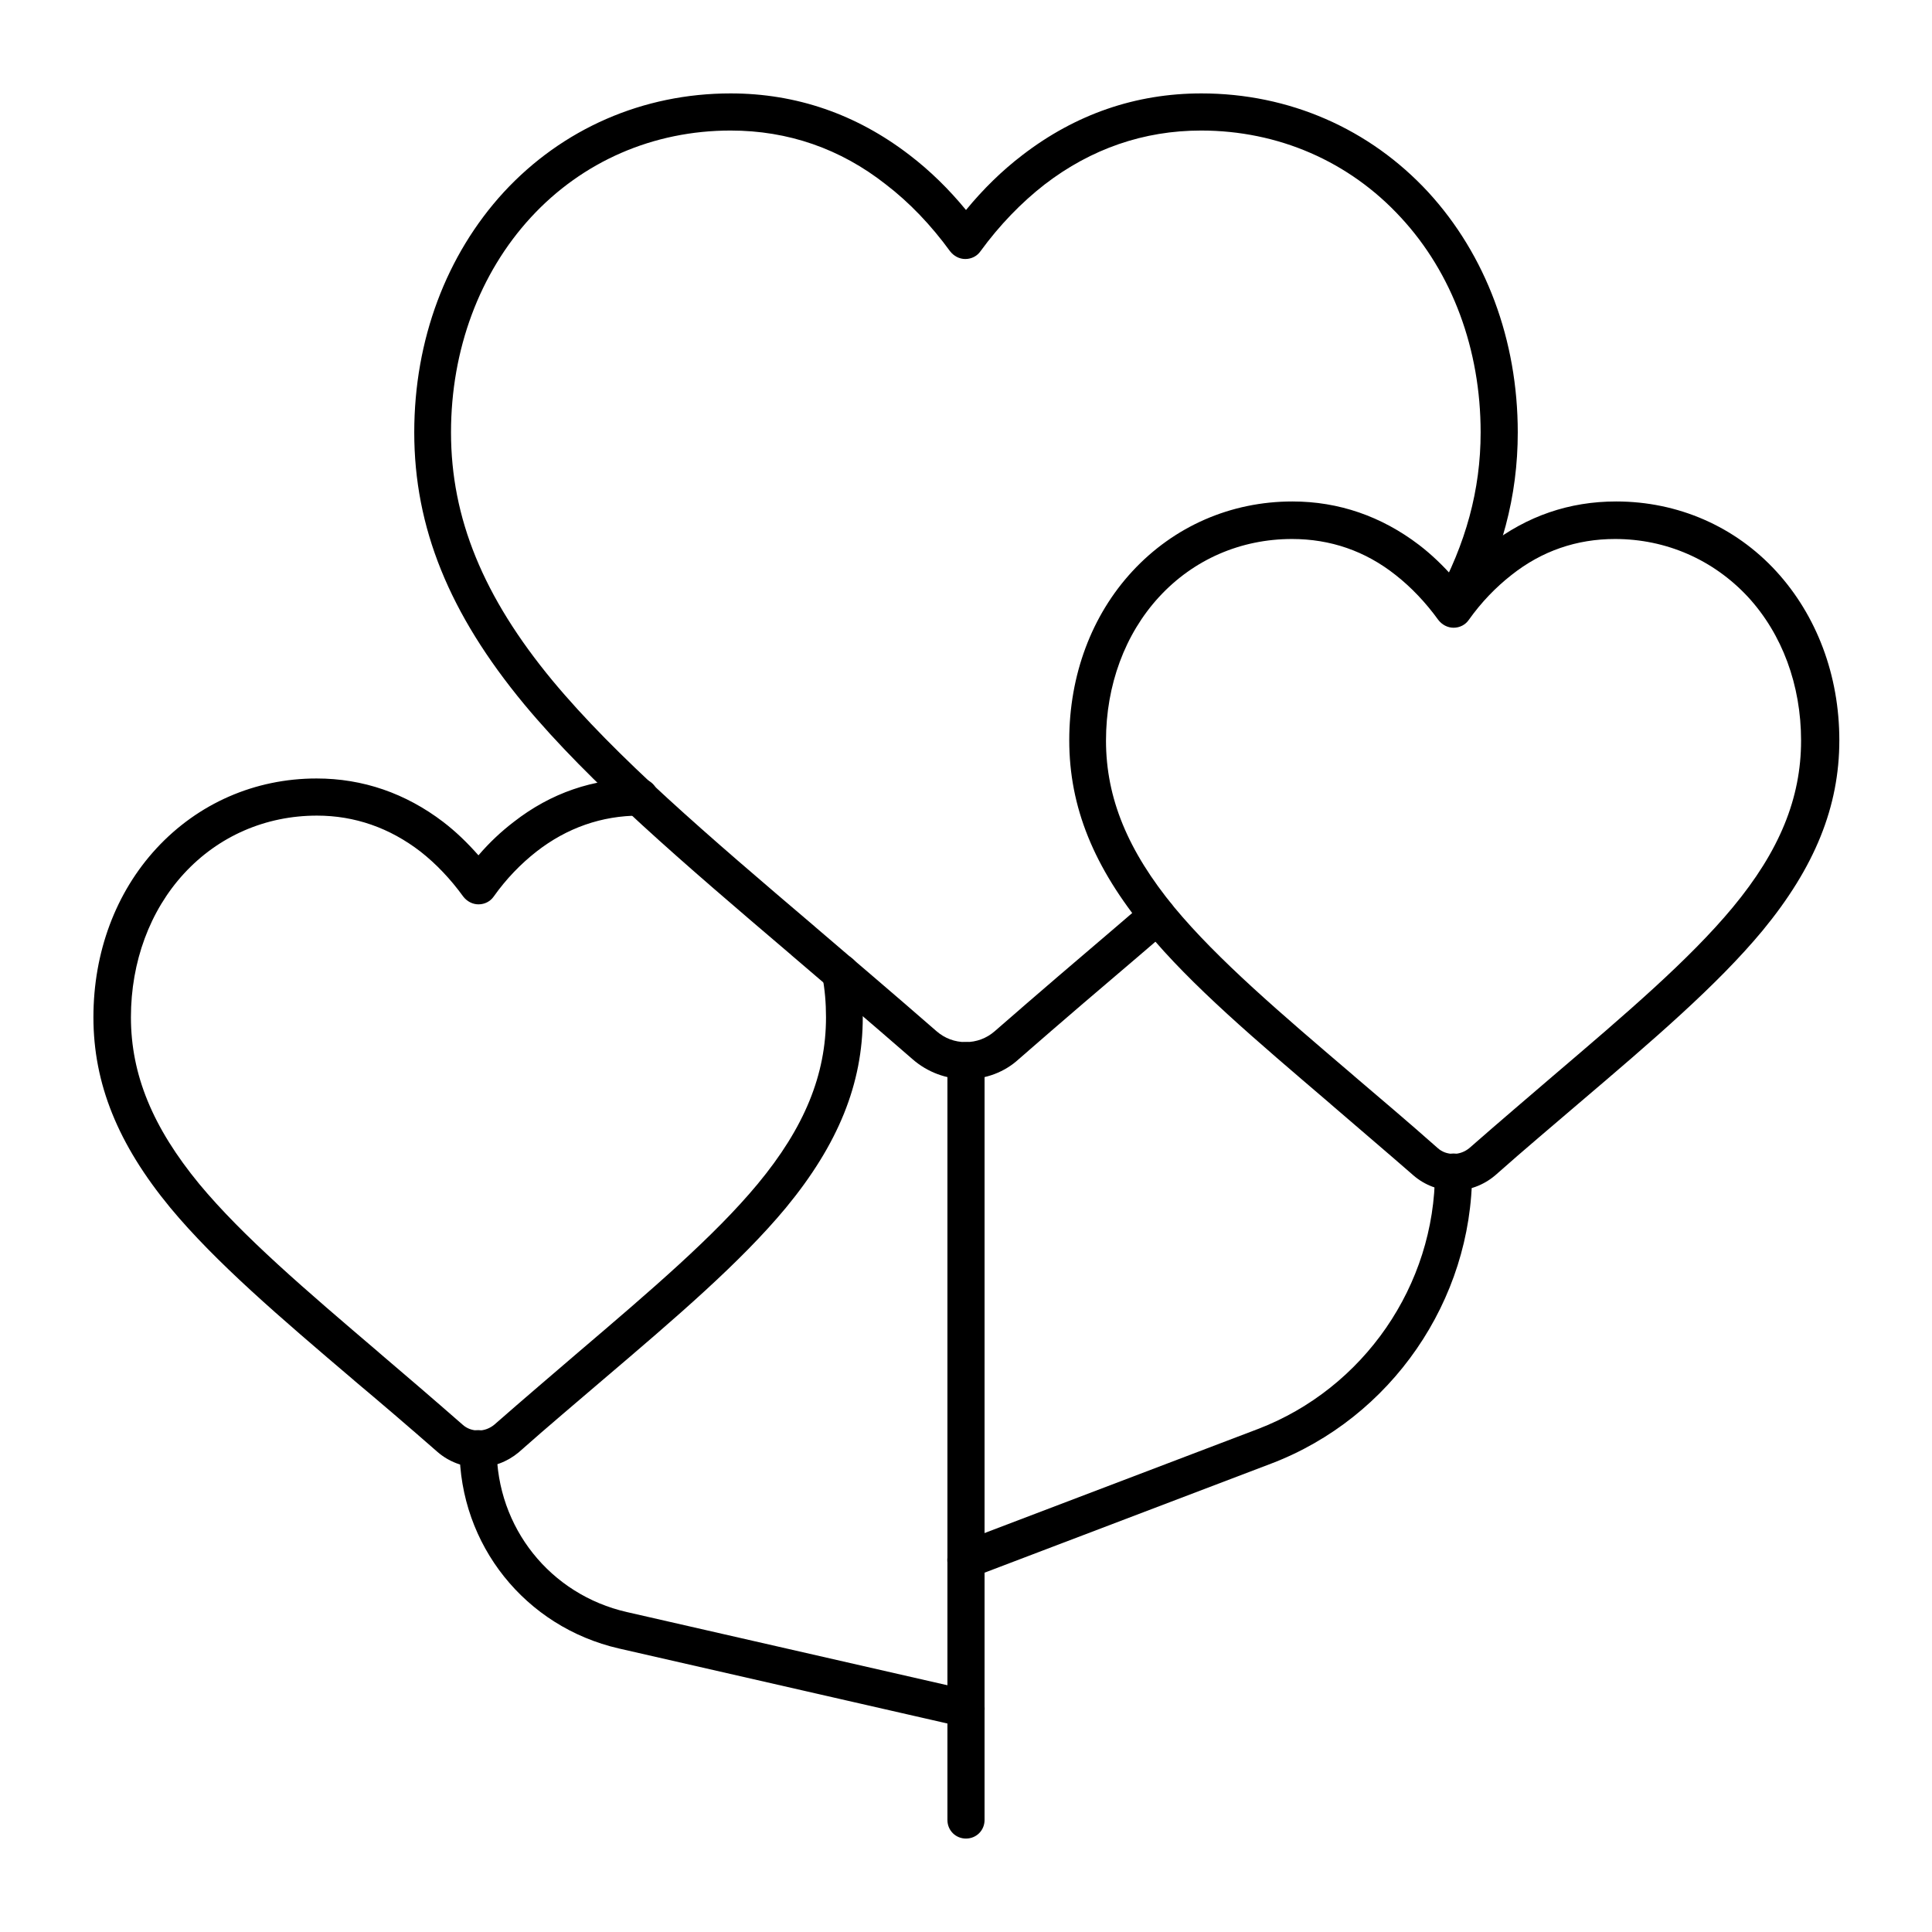 <?xml version="1.0" encoding="UTF-8"?>
<!-- Uploaded to: ICON Repo, www.iconrepo.com, Generator: ICON Repo Mixer Tools -->
<svg fill="#000000" width="800px" height="800px" version="1.1" viewBox="144 144 512 512" xmlns="http://www.w3.org/2000/svg">
 <g>
  <path d="m270.7 532.84c-3.938 0-7.773-1.477-10.727-4.035-7.871-6.887-15.352-13.285-22.043-18.895l-0.098-0.098c-19.68-16.727-36.703-31.293-48.707-45.758-13.871-16.824-20.367-32.863-20.367-50.477 0-17.219 5.902-33.062 16.727-44.773 11.02-11.906 26.074-18.5 42.41-18.5 12.301 0 23.617 3.938 33.555 11.512 3.344 2.559 6.394 5.512 9.348 8.855 2.856-3.344 6.004-6.297 9.348-8.855 9.84-7.676 21.059-11.512 33.359-11.512 2.754 0 4.922 2.164 4.922 4.922 0 2.754-2.164 4.922-4.922 4.922-10.035 0-19.285 3.246-27.355 9.543-4.133 3.246-7.969 7.184-11.316 11.906-0.887 1.277-2.363 2.066-4.035 2.066-1.574 0-3.051-0.789-4.035-2.066-3.344-4.625-7.184-8.66-11.316-11.906-8.168-6.297-17.418-9.543-27.453-9.543-13.578 0-26.074 5.41-35.227 15.352-9.055 9.84-14.07 23.418-14.07 38.082 0 15.254 5.805 29.227 18.105 44.184 11.512 13.875 28.242 28.141 47.625 44.672l0.098 0.098c6.594 5.609 14.168 12.102 22.043 18.992 1.18 1.082 2.656 1.574 4.231 1.574s3.051-0.59 4.231-1.574c7.969-6.988 15.844-13.676 22.141-19.09 19.387-16.531 36.113-30.801 47.625-44.672 12.398-14.957 18.105-28.93 18.105-44.184 0-3.738-0.297-7.379-0.984-10.922-0.492-2.656 1.277-5.215 3.938-5.707 2.656-0.492 5.215 1.277 5.707 3.938 0.688 4.133 1.082 8.363 1.082 12.695 0 17.613-6.496 33.652-20.367 50.48-12.004 14.465-29.027 29.027-48.805 45.855-6.297 5.41-14.168 12.004-22.043 18.992-2.953 2.449-6.691 3.926-10.727 3.926z"/>
  <path d="m400 430.01c-5.215 0-10.234-1.871-14.168-5.312-11.414-9.938-22.434-19.285-32.078-27.551 0 0-0.098-0.098-0.098-0.098-28.633-24.402-53.332-45.461-70.75-66.422-19.875-24.008-29.125-46.84-29.125-72.027 0-24.5 8.461-47.035 23.715-63.664 15.543-16.832 36.895-26.18 60.117-26.18 17.418 0 33.359 5.512 47.43 16.336 5.41 4.133 10.43 9.055 14.957 14.562 4.527-5.512 9.543-10.43 14.957-14.562 14.07-10.824 30.012-16.336 47.43-16.336 23.223 0 44.574 9.348 60.121 26.176 15.254 16.629 23.715 39.164 23.715 63.664 0 16.926-4.231 32.867-12.988 48.609-1.277 2.363-4.328 3.246-6.691 1.969-2.363-1.277-3.246-4.328-1.969-6.691 7.871-14.367 11.809-28.633 11.809-43.887 0-21.941-7.477-42.215-21.156-56.973-13.676-14.859-32.473-23.027-52.938-23.027-15.152 0-29.125 4.82-41.426 14.27-6.199 4.82-12.004 10.824-17.023 17.711-0.887 1.277-2.363 2.066-4.035 2.066-1.574 0-3.051-0.789-4.035-2.066-5.019-6.887-10.727-12.891-17.023-17.711-12.008-9.449-25.883-14.27-41.133-14.27-20.469 0-39.262 8.168-52.938 23.027-13.578 14.762-21.156 35.031-21.156 56.973 0 22.73 8.562 43.59 26.863 65.73 16.828 20.27 41.23 41.133 69.57 65.238l0.098 0.098c9.645 8.266 20.664 17.613 32.176 27.652 2.164 1.871 4.82 2.856 7.676 2.856 2.856 0 5.512-0.984 7.676-2.856 11.609-10.137 23.027-19.875 32.273-27.75l7.676-6.594c2.066-1.77 5.215-1.477 6.887 0.59 1.77 2.066 1.477 5.215-0.59 6.887l-7.676 6.594c-9.152 7.773-20.566 17.516-32.176 27.652-3.742 3.445-8.758 5.316-13.973 5.316z"/>
  <path d="m529.3 459.53c-3.938 0-7.773-1.477-10.727-4.035-7.773-6.789-15.352-13.188-21.941-18.895l-0.098-0.098c-19.68-16.828-36.801-31.293-48.805-45.855-13.875-16.828-20.367-32.766-20.367-50.48 0-17.219 5.902-33.062 16.727-44.773 11.02-11.906 26.074-18.5 42.41-18.5 12.301 0 23.617 3.938 33.555 11.512 3.344 2.559 6.394 5.512 9.348 8.855 2.856-3.344 6.004-6.297 9.348-8.855 9.938-7.676 21.156-11.512 33.555-11.512 16.336 0 31.488 6.594 42.41 18.5 10.727 11.711 16.727 27.551 16.727 44.773 0 17.613-6.496 33.652-20.367 50.48-12.004 14.465-29.027 29.027-48.805 45.855-6.297 5.41-14.168 12.004-22.043 18.992-3.152 2.656-6.988 4.035-10.926 4.035zm-42.902-172.69c-13.578 0-26.074 5.41-35.227 15.352-9.055 9.84-14.07 23.418-14.07 38.082 0 15.254 5.805 29.227 18.105 44.184 11.512 13.875 28.242 28.141 47.625 44.672l0.098 0.098c6.691 5.707 14.27 12.102 22.043 18.992 1.18 1.082 2.656 1.574 4.231 1.574s3.051-0.59 4.231-1.574c7.969-6.988 15.844-13.676 22.141-19.09 19.387-16.531 36.113-30.801 47.625-44.672 12.398-14.957 18.105-28.93 18.105-44.184 0-14.762-5.019-28.242-14.07-38.082-9.152-9.84-21.648-15.352-35.227-15.352-10.137 0-19.387 3.148-27.453 9.543-4.133 3.246-7.969 7.184-11.316 11.906-0.887 1.277-2.363 2.066-4.035 2.066-1.574 0-3.051-0.789-4.035-2.066-3.344-4.625-7.184-8.66-11.316-11.906-8.07-6.394-17.32-9.543-27.453-9.543z"/>
  <path d="m400 631.24c-2.754 0-4.922-2.164-4.922-4.922v-201.23c0-2.754 2.164-4.922 4.922-4.922 2.754 0 4.922 2.164 4.922 4.922l-0.004 201.23c0 2.754-2.164 4.918-4.918 4.918z"/>
  <path d="m400 562.36c-1.969 0-3.836-1.18-4.625-3.148-0.984-2.559 0.297-5.41 2.856-6.394l79.113-30.109c28.043-10.727 46.938-38.082 46.938-68.094 0-2.754 2.164-4.922 4.922-4.922 2.754 0 4.922 2.164 4.922 4.922 0 34.047-21.453 65.141-53.234 77.246l-79.113 30.109c-0.598 0.293-1.188 0.391-1.777 0.391z"/>
  <path d="m400 601.72c-0.395 0-0.688 0-1.082-0.098l-90.922-20.762c-24.797-5.707-42.215-27.453-42.215-52.938 0-2.754 2.164-4.922 4.922-4.922 2.754 0 4.922 2.164 4.922 4.922 0 20.859 14.168 38.672 34.539 43.297l90.922 20.762c2.656 0.59 4.328 3.246 3.738 5.902-0.594 2.262-2.562 3.836-4.824 3.836z"/>
 </g>
</svg>